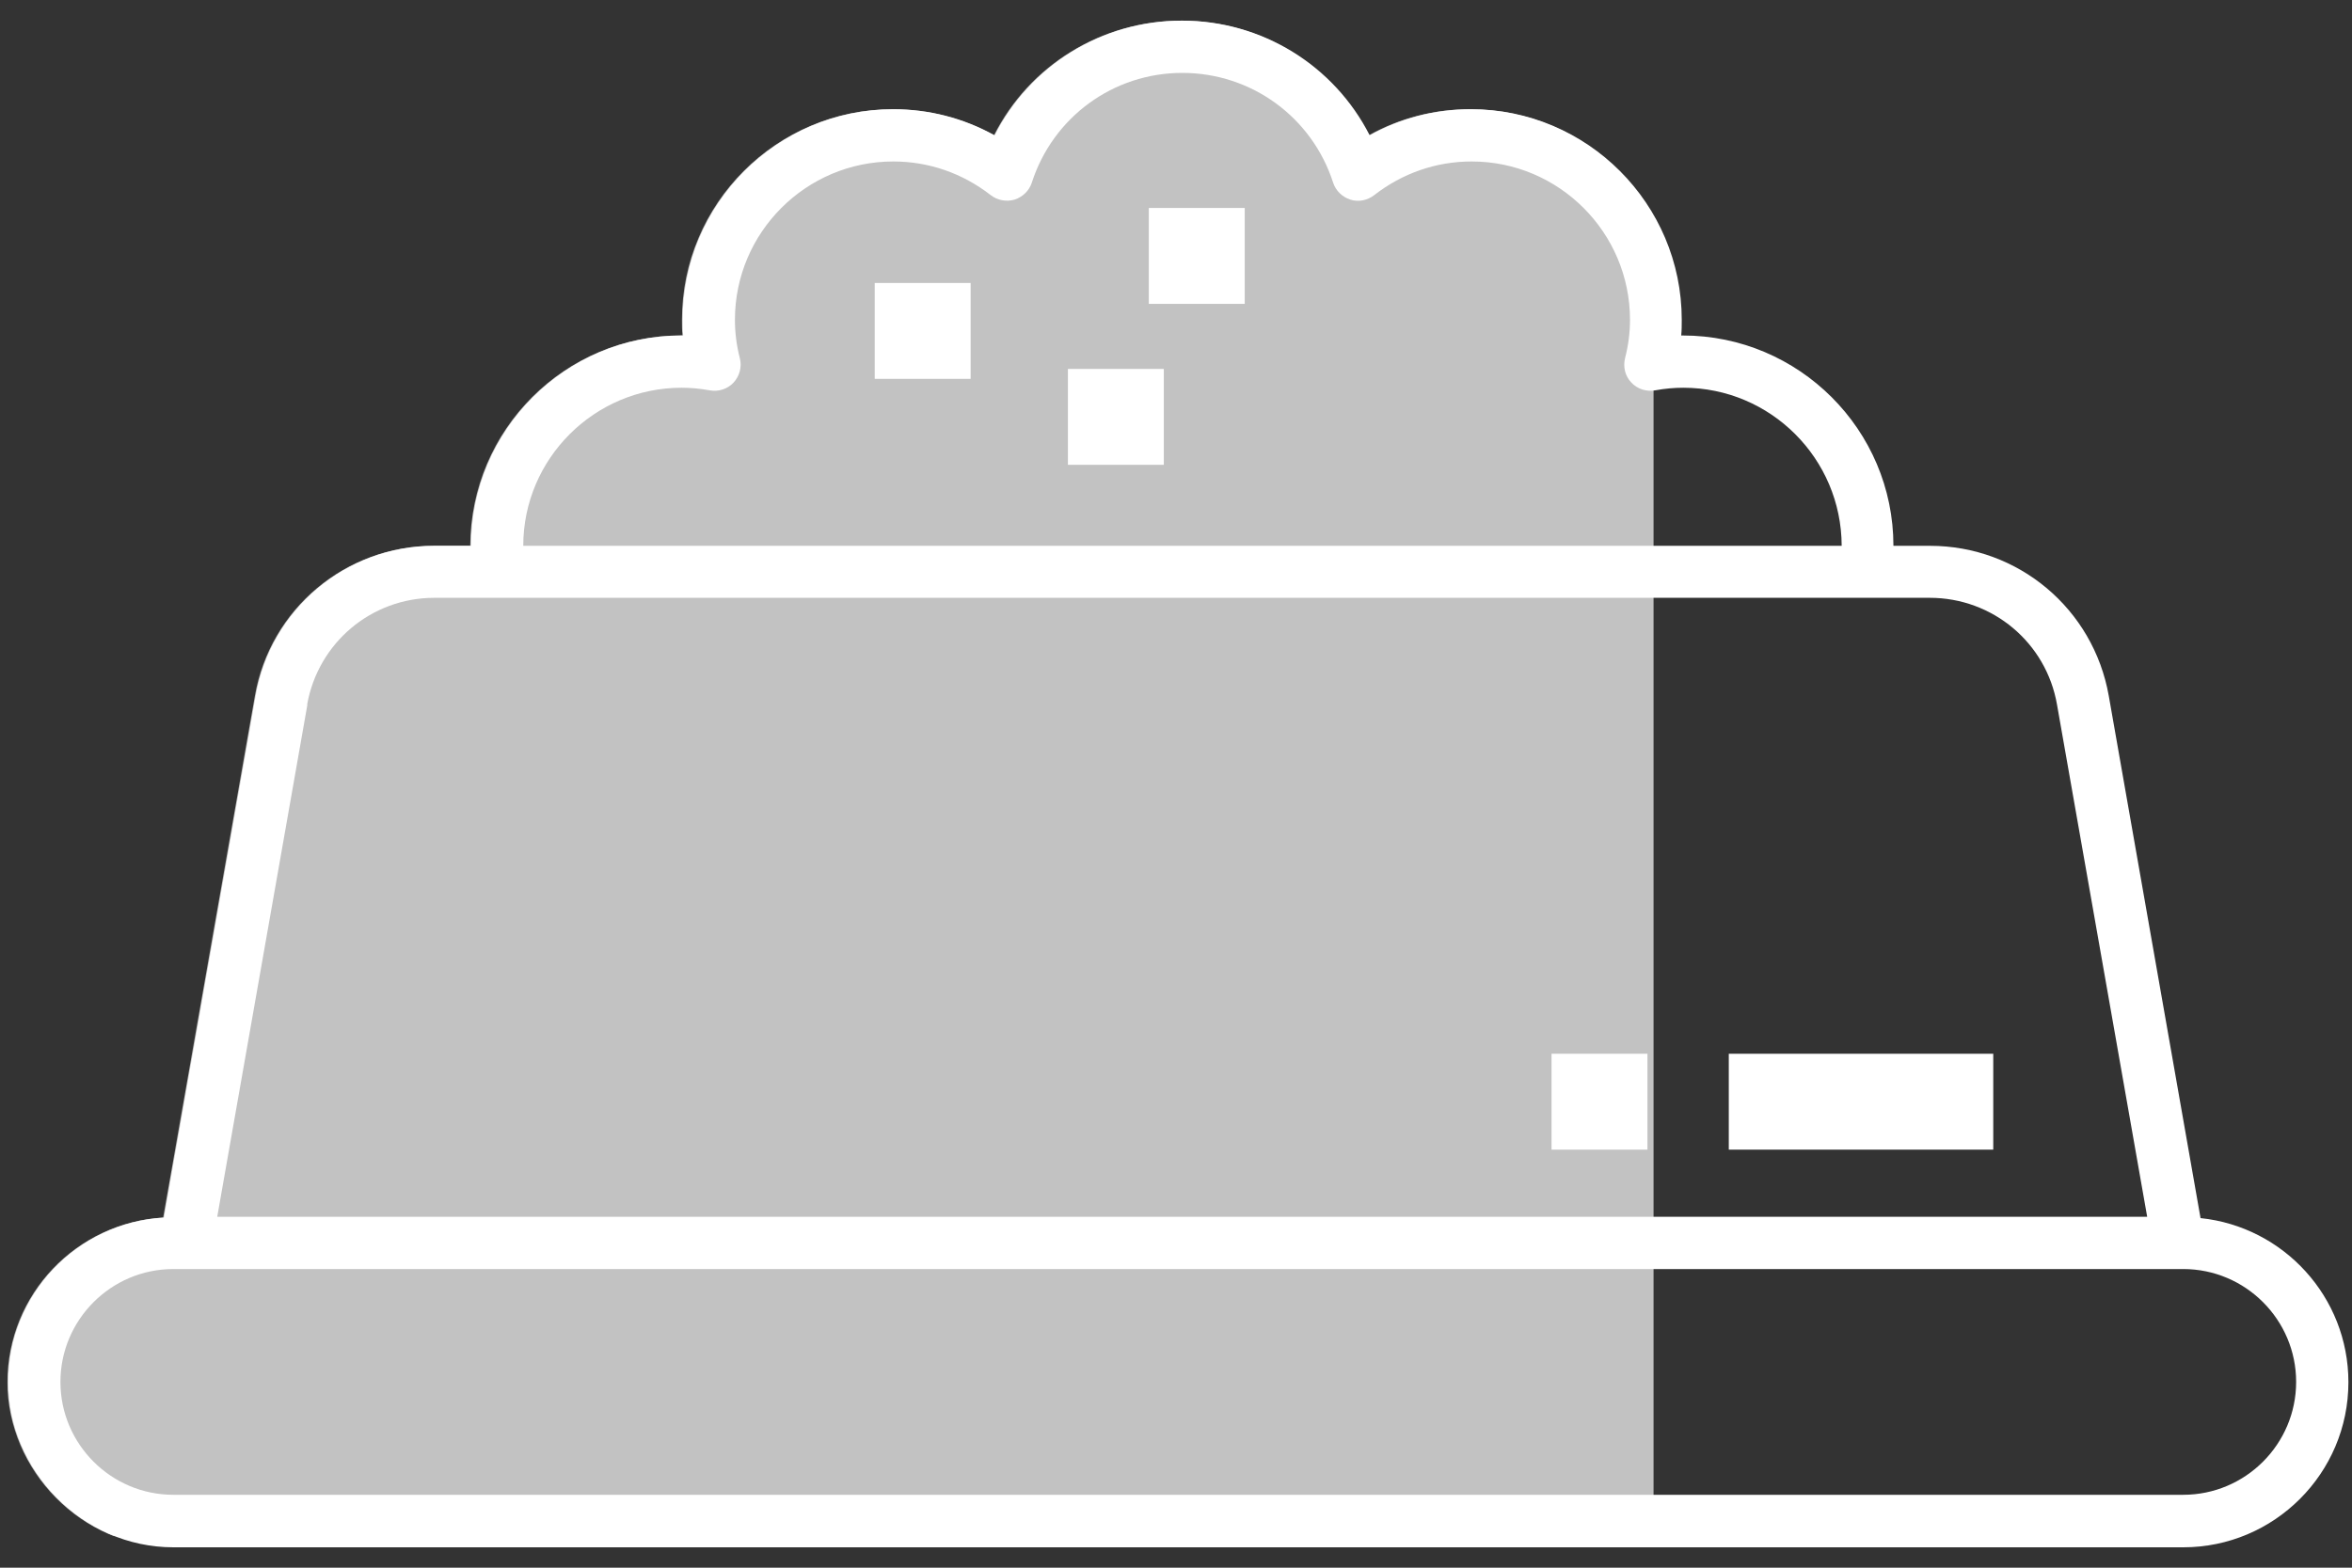 <svg xmlns="http://www.w3.org/2000/svg" fill="none" viewBox="0 0 72 48" height="48" width="72">
<rect x="0" y="0" width="72" height="48" fill="#333333" stroke="none"/>
<g clip-path="url(#clip0_9485_15457)">
<g clip-path="url(#clip1_9485_15457)" opacity="0.7">
<path fill="white" d="M67.331 37.288L64.523 21.304C64.051 18.64 61.755 16.712 59.051 16.712H57.931C57.931 13.144 54.995 10.216 51.435 10.272C51.451 10.112 51.451 9.952 51.451 9.792C51.451 6.24 48.555 3.344 45.003 3.344C43.899 3.344 42.843 3.616 41.899 4.144C40.811 2.008 38.619 0.632 36.163 0.632C33.707 0.632 31.507 2.008 30.427 4.144C29.483 3.616 28.419 3.344 27.323 3.344C23.771 3.344 20.875 6.24 20.875 9.792C20.875 9.952 20.875 10.112 20.891 10.272H20.843C17.291 10.272 14.403 13.16 14.395 16.712H13.275C10.571 16.712 8.267 18.648 7.803 21.304L4.995 37.28C2.339 37.432 0.227 39.632 0.227 42.32C0.227 45.008 2.491 47.376 5.283 47.376H66.811C69.595 47.376 71.867 45.112 71.867 42.32C71.867 39.712 69.883 37.56 67.339 37.296L67.331 37.288Z"></path>
</g>
<path fill="white" d="M67.362 37.288L64.554 21.304C64.082 18.64 61.786 16.712 59.082 16.712H57.962C57.962 13.16 55.066 10.272 51.514 10.272H51.466C51.482 10.112 51.482 9.952 51.482 9.792C51.482 6.24 48.586 3.344 45.034 3.344C43.93 3.344 42.874 3.616 41.93 4.144C40.842 2.008 38.642 0.632 36.186 0.632C33.73 0.632 31.53 2.008 30.45 4.144C29.498 3.616 28.442 3.344 27.346 3.344C23.794 3.344 20.898 6.24 20.898 9.792C20.898 9.952 20.898 10.112 20.914 10.272H20.866C17.314 10.272 14.426 13.16 14.418 16.712H13.298C10.594 16.712 8.29 18.648 7.826 21.304L5.018 37.28C2.362 37.432 0.25 39.632 0.25 42.32C0.25 45.008 2.514 47.376 5.306 47.376H66.834C69.618 47.376 71.89 45.112 71.89 42.32C71.89 39.712 69.906 37.56 67.362 37.296V37.288ZM20.866 11.872C21.138 11.872 21.418 11.896 21.73 11.952C21.994 12 22.274 11.912 22.458 11.712C22.642 11.512 22.714 11.232 22.65 10.976C22.546 10.576 22.498 10.176 22.498 9.792C22.498 7.12 24.674 4.944 27.346 4.944C28.434 4.944 29.466 5.304 30.33 5.976C30.538 6.136 30.81 6.184 31.058 6.112C31.306 6.032 31.506 5.84 31.586 5.592C32.234 3.584 34.082 2.232 36.194 2.232C38.306 2.232 40.162 3.584 40.81 5.592C40.89 5.84 41.09 6.032 41.338 6.112C41.586 6.192 41.858 6.136 42.066 5.976C42.93 5.304 43.962 4.944 45.05 4.944C47.722 4.944 49.898 7.12 49.898 9.792C49.898 10.176 49.85 10.568 49.746 10.968C49.682 11.232 49.746 11.512 49.938 11.712C50.122 11.912 50.402 12 50.666 11.952C50.97 11.896 51.258 11.872 51.53 11.872C54.202 11.872 56.37 14.04 56.378 16.712H16.018C16.018 14.048 18.194 11.872 20.866 11.872ZM9.402 21.576C9.738 19.68 11.37 18.304 13.298 18.304H59.074C61.002 18.304 62.642 19.68 62.97 21.576L65.73 37.256H6.65L9.41 21.576H9.402ZM66.834 45.768H5.306C3.402 45.768 1.85 44.216 1.85 42.312C1.85 40.408 3.402 38.856 5.306 38.856H66.834C68.738 38.856 70.29 40.408 70.29 42.312C70.29 44.216 68.738 45.768 66.834 45.768Z"></path>
<path fill="white" d="M29.713 8.664H26.777V11.6H29.713V8.664Z"></path>
<path fill="white" d="M35.627 11.296H32.691V14.232H35.627V11.296Z"></path>
<path fill="white" d="M38.104 6.368H35.168V9.304H38.104V6.368Z"></path>
<path fill="white" d="M61.018 32.264H52.922V35.2H61.018V32.264Z"></path>
<path fill="white" d="M50.432 32.264H47.496V35.2H50.432V32.264Z"></path>
</g>
<defs>
<clipPath id="clip0_9485_15457">
<rect transform="translate(0.219 0.632)" fill="white" height="46.736" width="71.672"></rect>
</clipPath>
<clipPath id="clip1_9485_15457">
<rect transform="translate(0.219 0.632)" fill="white" height="46.4" width="50.4"></rect>
</clipPath>
</defs>
</svg>
